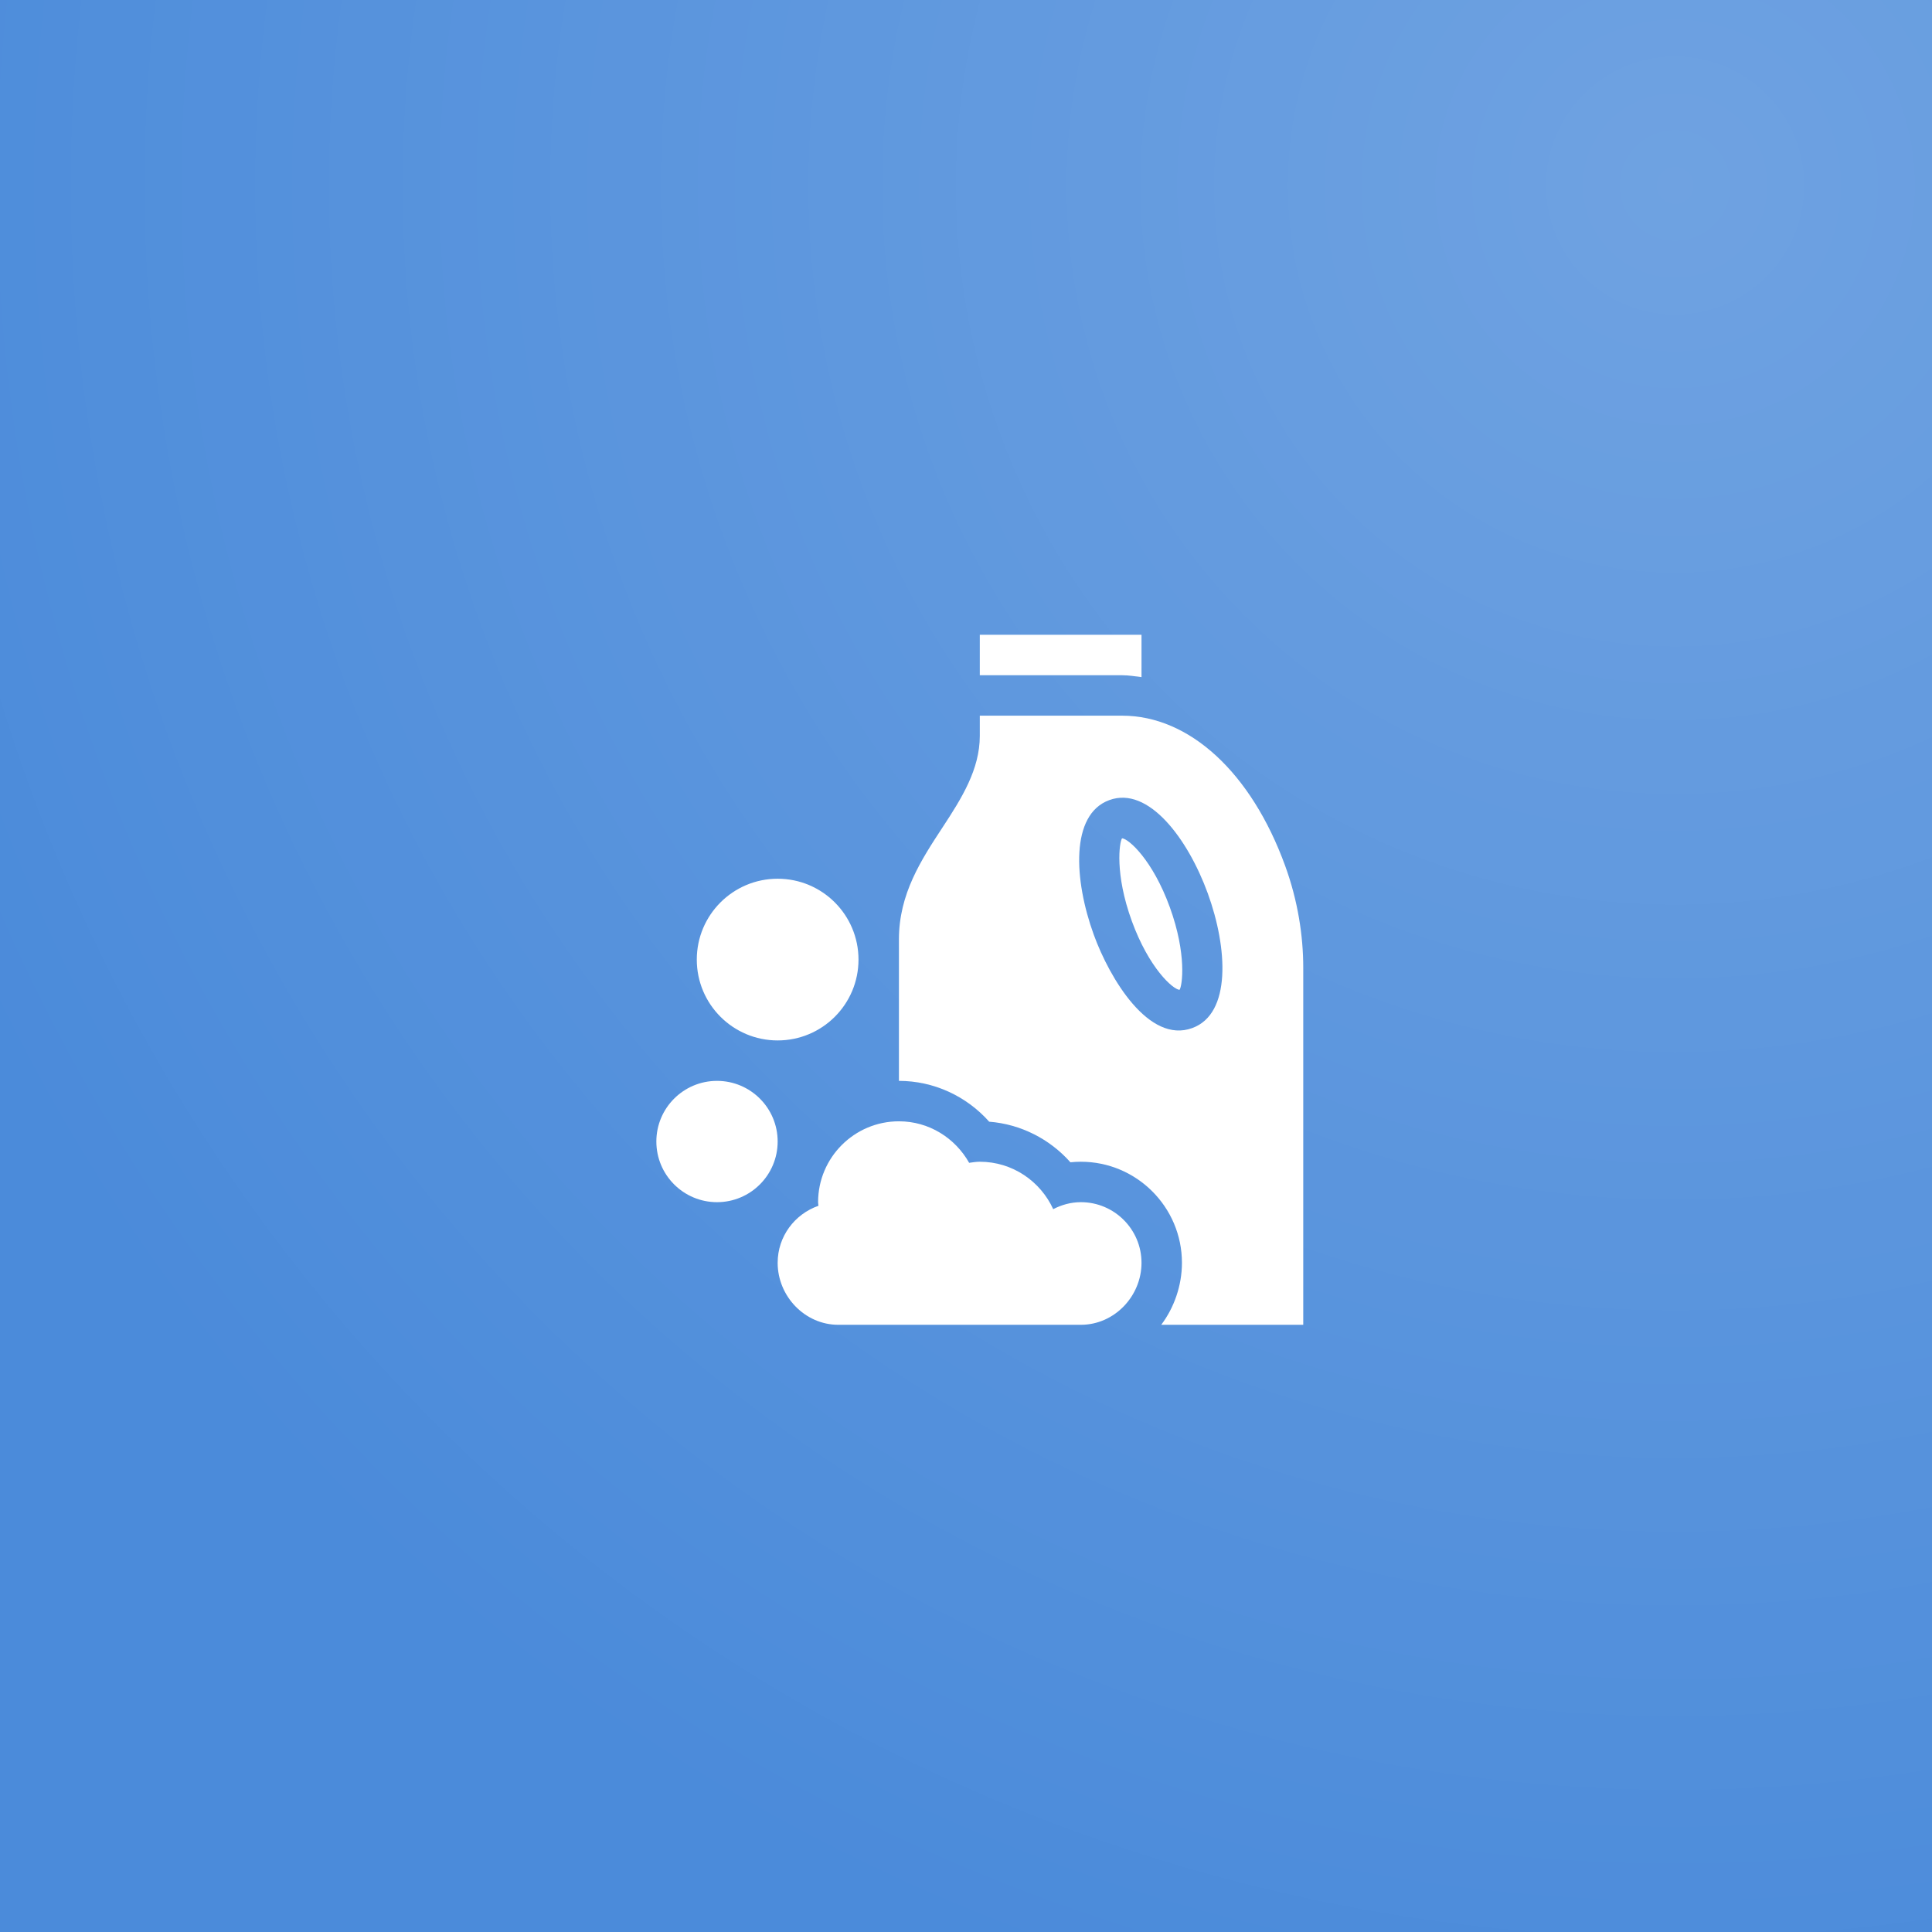 <?xml version="1.0" encoding="UTF-8"?> <svg xmlns="http://www.w3.org/2000/svg" width="70" height="70" viewBox="0 0 70 70" fill="none"><rect width="70" height="70" fill="#4B8BDA"></rect><rect width="70" height="70" fill="url(#paint0_radial_30_458)" fill-opacity="0.2"></rect><g clip-path="url(#clip0_30_458)"><path d="M25.979 43.557C27.192 43.557 28.176 42.573 28.176 41.359C28.176 40.146 27.192 39.162 25.979 39.162C24.765 39.162 23.781 40.146 23.781 41.359C23.781 42.573 24.765 43.557 25.979 43.557Z" fill="white"></path><path d="M28.176 37.697C29.794 37.697 31.105 36.386 31.105 34.768C31.105 33.15 29.794 31.838 28.176 31.838C26.558 31.838 25.246 33.15 25.246 34.768C25.246 36.386 26.558 37.697 28.176 37.697Z" fill="white"></path><path d="M35.5 24.465H40.656C40.895 24.465 41.126 24.505 41.359 24.533V23H35.5V24.465ZM41.359 45.754C41.359 44.542 40.374 43.557 39.162 43.557C38.799 43.557 38.462 43.654 38.16 43.81C37.697 42.799 36.682 42.092 35.5 42.092C35.368 42.092 35.242 42.114 35.114 42.131C34.611 41.238 33.666 40.627 32.57 40.627C30.954 40.627 29.641 41.941 29.641 43.557C29.641 43.601 29.652 43.643 29.654 43.688C28.796 43.987 28.176 44.795 28.176 45.754C28.176 46.965 29.161 48 30.373 48H39.162C40.374 48 41.359 46.965 41.359 45.754Z" fill="white"></path><path d="M40.656 25.93H35.5V26.662C35.5 27.873 34.847 28.918 34.155 29.971C33.376 31.158 32.57 32.386 32.57 34.035V39.162C33.828 39.162 35.015 39.712 35.84 40.641C36.981 40.73 38.035 41.268 38.783 42.112C38.909 42.098 39.035 42.092 39.162 42.092C41.181 42.092 42.824 43.735 42.824 45.754C42.824 46.581 42.538 47.386 42.073 48H47.219V35.058C47.219 33.909 47.024 32.632 46.562 31.365C45.334 27.992 43.096 25.93 40.656 25.93ZM43.198 37.248C41.625 37.827 40.208 35.455 39.631 33.871C38.907 31.881 38.774 29.506 40.193 28.989C41.606 28.471 43.035 30.379 43.76 32.367C44.484 34.356 44.617 36.732 43.198 37.248Z" fill="white"></path><path d="M40.654 30.373C40.556 30.513 40.385 31.659 41.007 33.369C41.63 35.079 42.497 35.847 42.737 35.864C42.836 35.724 43.006 34.578 42.384 32.868C41.761 31.158 40.895 30.39 40.654 30.373Z" fill="white"></path></g><defs><radialGradient id="paint0_radial_30_458" cx="0" cy="0" r="1" gradientUnits="userSpaceOnUse" gradientTransform="translate(61 7) rotate(112.426) scale(68.154)"><stop stop-color="white"></stop><stop offset="1" stop-color="white" stop-opacity="0"></stop></radialGradient><clipPath id="clip0_30_458"><rect width="25" height="25" fill="white" transform="translate(23 23)"></rect></clipPath></defs></svg> 